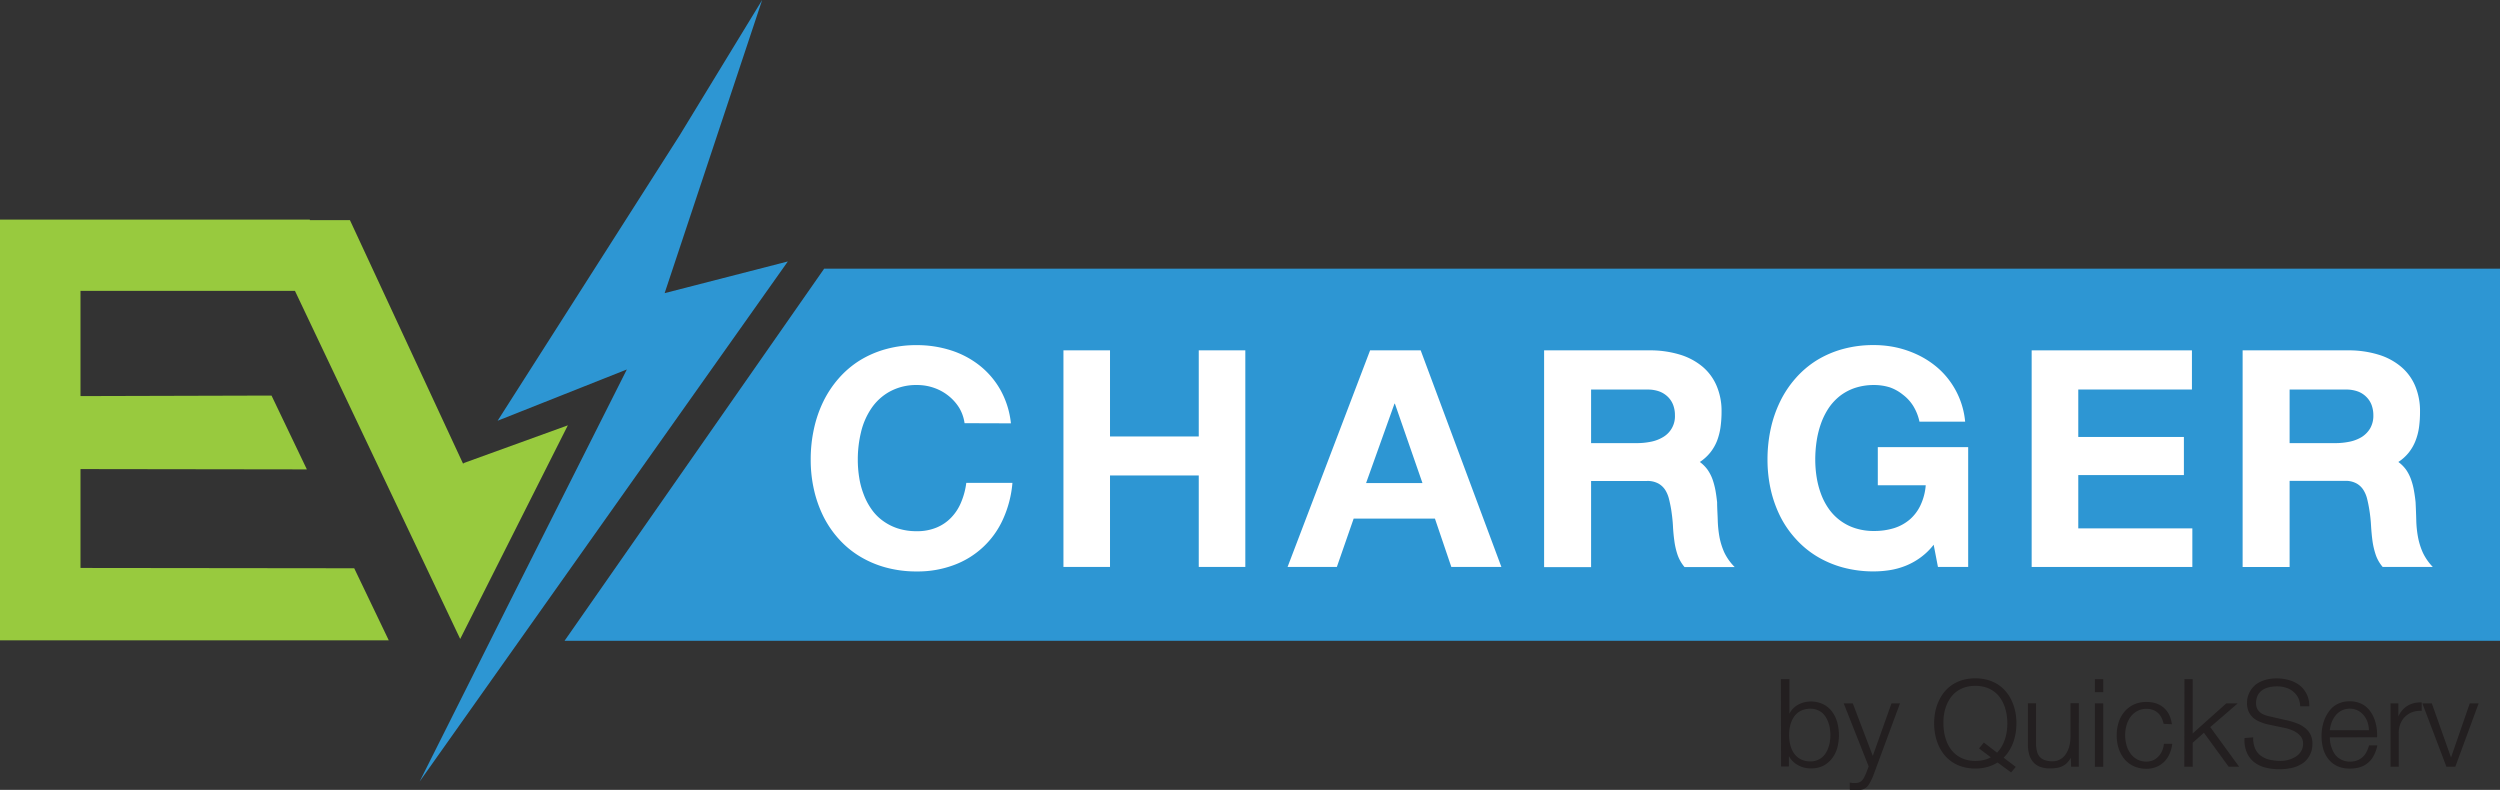 <svg xmlns="http://www.w3.org/2000/svg" viewBox="0 0 478.87 151.3"><rect x="0" y="0" width="478.87" height="151.3" fill="#333333" stroke="none"/><defs><style>.cls-1{fill:#231f20;}.cls-2{fill:#98ca3e;}.cls-3{fill:#2d96d3;}.cls-4{fill:#fff;}</style></defs><g id="Layer_2" data-name="Layer 2"><g id="Layer_1-2" data-name="Layer 1"><path class="cls-1" d="M341.12,130.09h1.64v6.61a3.75,3.75,0,0,1,.72-1,4,4,0,0,1,1-.74,4.64,4.64,0,0,1,1.14-.44,5.5,5.5,0,0,1,3.61.37,4.93,4.93,0,0,1,1.69,1.41,6.27,6.27,0,0,1,1,2.06,9.47,9.47,0,0,1,0,4.92,6.07,6.07,0,0,1-1,2,5,5,0,0,1-1.68,1.4,5.23,5.23,0,0,1-2.37.51,5.09,5.09,0,0,1-1.3-.16,4.62,4.62,0,0,1-1.17-.47,4.27,4.27,0,0,1-1-.74,3.89,3.89,0,0,1-.74-1v2h-1.5Zm9.49,10.71a8.5,8.5,0,0,0-.1-1.23,5.57,5.57,0,0,0-.29-1.17,5.08,5.08,0,0,0-.5-1.05,3.64,3.64,0,0,0-.72-.84,3.43,3.43,0,0,0-1-.55,3.3,3.3,0,0,0-1.21-.21,4.09,4.09,0,0,0-1.36.21,3.67,3.67,0,0,0-1.06.55,3.85,3.85,0,0,0-.77.84,5.14,5.14,0,0,0-.52,1.05,6.26,6.26,0,0,0-.29,1.17,8.45,8.45,0,0,0,0,2.46,6.26,6.26,0,0,0,.29,1.17,5.14,5.14,0,0,0,.52,1.05,3.59,3.59,0,0,0,.77.83,3.46,3.46,0,0,0,1.06.56,4.09,4.09,0,0,0,1.36.21,3.3,3.3,0,0,0,1.21-.21,3.23,3.23,0,0,0,1-.56,3.39,3.39,0,0,0,.72-.83,5.08,5.08,0,0,0,.5-1.05,5.57,5.57,0,0,0,.29-1.17A8.5,8.5,0,0,0,350.61,140.8Z"/><path class="cls-1" d="M353.16,134.73h1.74l3.83,10.06,3.58-10.06h1.63l-5.18,14a13.88,13.88,0,0,1-.62,1.27,3,3,0,0,1-.63.81,2,2,0,0,1-.82.42,4.78,4.78,0,0,1-1.17.12h-.74a1.44,1.44,0,0,1-.46-.09v-1.36l.53.08a5.24,5.24,0,0,0,.56,0,1.75,1.75,0,0,0,.76-.14,1.66,1.66,0,0,0,.53-.38,2.52,2.52,0,0,0,.39-.59c.11-.22.23-.47.34-.73l.51-1.33Z"/><path class="cls-1" d="M382.63,146.05a7.24,7.24,0,0,1-1.92.85,8.13,8.13,0,0,1-2.34.31,8.68,8.68,0,0,1-2.41-.32,7.2,7.2,0,0,1-2-.91,7,7,0,0,1-1.53-1.39,8.07,8.07,0,0,1-1.08-1.76,9.25,9.25,0,0,1-.65-2.05,11.41,11.41,0,0,1,0-4.46,9.25,9.25,0,0,1,.65-2,7.91,7.91,0,0,1,1.08-1.77,7,7,0,0,1,1.53-1.39,7.2,7.2,0,0,1,2-.91,9.2,9.2,0,0,1,4.81,0,7.41,7.41,0,0,1,2,.91,6.93,6.93,0,0,1,1.52,1.39,7.59,7.59,0,0,1,1.09,1.77,9.81,9.81,0,0,1,.65,2,11.79,11.79,0,0,1,.21,2.23,11.63,11.63,0,0,1-.15,1.88,10,10,0,0,1-.46,1.77,8,8,0,0,1-.77,1.58,6.7,6.7,0,0,1-1.07,1.35l2.32,1.77-.89,1.06Zm-10.37-7.5a10.81,10.81,0,0,0,.15,1.79,9,9,0,0,0,.46,1.68,6.7,6.7,0,0,0,.81,1.49,5.41,5.41,0,0,0,1.17,1.17,5.5,5.5,0,0,0,1.55.78,6.33,6.33,0,0,0,2,.29,6.72,6.72,0,0,0,1.61-.18,5.17,5.17,0,0,0,1.33-.51l-2.26-1.7.92-1.13,2.53,1.94a6,6,0,0,0,.88-1.17,7.08,7.08,0,0,0,.62-1.37,9,9,0,0,0,.36-1.51,11.72,11.72,0,0,0,.11-1.57,10.6,10.6,0,0,0-.15-1.78,8.4,8.4,0,0,0-.46-1.67,6.82,6.82,0,0,0-.8-1.48,4.86,4.86,0,0,0-1.17-1.18,5.5,5.5,0,0,0-1.55-.78,6.42,6.42,0,0,0-2-.28,6.33,6.33,0,0,0-2,.28,5.5,5.5,0,0,0-1.55.78,5.24,5.24,0,0,0-1.17,1.18,6.86,6.86,0,0,0-.81,1.48,9.14,9.14,0,0,0-.46,1.67A10.6,10.6,0,0,0,372.26,138.55Z"/><path class="cls-1" d="M398.19,146.87h-1.47l-.06-1.71a4.37,4.37,0,0,1-.76,1,3.22,3.22,0,0,1-.9.62,3.56,3.56,0,0,1-1.08.32,8.16,8.16,0,0,1-1.25.09,5.3,5.3,0,0,1-1.93-.32,3.28,3.28,0,0,1-1.32-.94,3.82,3.82,0,0,1-.75-1.46,7.54,7.54,0,0,1-.23-1.92v-7.84H390v7.88a6.21,6.21,0,0,0,.2,1.41,2.38,2.38,0,0,0,.53,1,2.17,2.17,0,0,0,1,.61,4.21,4.21,0,0,0,1.42.21,2.87,2.87,0,0,0,1.55-.41,3.31,3.31,0,0,0,1.07-1.07,5.07,5.07,0,0,0,.63-1.52,7.8,7.8,0,0,0,.2-1.74v-6.38h1.6Z"/><path class="cls-1" d="M401.27,130.09h1.6v2.49h-1.6Zm0,4.64h1.6v12.14h-1.6Z"/><path class="cls-1" d="M414.44,138.65a5.3,5.3,0,0,0-.42-1.2,3,3,0,0,0-.67-.89,2.73,2.73,0,0,0-.94-.57,3.43,3.43,0,0,0-1.24-.21,3.63,3.63,0,0,0-1.82.44,3.9,3.9,0,0,0-1.28,1.14,5,5,0,0,0-.75,1.62,6.77,6.77,0,0,0-.25,1.85,6.84,6.84,0,0,0,.25,1.86,4.86,4.86,0,0,0,.75,1.61,3.82,3.82,0,0,0,1.28,1.15,3.63,3.63,0,0,0,1.82.43,3.28,3.28,0,0,0,1.25-.25,3.17,3.17,0,0,0,1-.71,3.58,3.58,0,0,0,.72-1.08,4.31,4.31,0,0,0,.35-1.37h1.6a6.4,6.4,0,0,1-.55,2,4.93,4.93,0,0,1-1.05,1.5,4.57,4.57,0,0,1-1.49.95,5,5,0,0,1-1.85.34,5.86,5.86,0,0,1-1.72-.24,5.05,5.05,0,0,1-1.41-.65,4.91,4.91,0,0,1-1.12-1,6.21,6.21,0,0,1-.8-1.31,6.76,6.76,0,0,1-.49-1.52,8.5,8.5,0,0,1-.16-1.69,8.09,8.09,0,0,1,.37-2.48,6,6,0,0,1,1.08-2,5.27,5.27,0,0,1,1.79-1.4,5.57,5.57,0,0,1,2.46-.51,5.76,5.76,0,0,1,1.8.26,4.26,4.26,0,0,1,2.52,2.14,6,6,0,0,1,.55,1.86Z"/><path class="cls-1" d="M418.43,130.09H420v10.4l6.44-5.76h2.19l-5.26,4.54,5.53,7.6h-2l-4.74-6.51-2.15,1.9v4.61h-1.61Z"/><path class="cls-1" d="M431.6,141.24a5,5,0,0,0,.37,2.16,3.41,3.41,0,0,0,1.12,1.38,4.62,4.62,0,0,0,1.7.75,10,10,0,0,0,2.1.22,6.12,6.12,0,0,0,.91-.08,5.32,5.32,0,0,0,.95-.25,5.09,5.09,0,0,0,.91-.44,3.33,3.33,0,0,0,.77-.62,3,3,0,0,0,.53-.85,2.76,2.76,0,0,0,.19-1.07,2.14,2.14,0,0,0-.31-1.18,3.27,3.27,0,0,0-.81-.85,4.64,4.64,0,0,0-1.08-.58,9.31,9.31,0,0,0-1.14-.36l-3.58-.75a10,10,0,0,1-1.43-.49,4.53,4.53,0,0,1-1.23-.76,3.75,3.75,0,0,1-.85-1.17,4,4,0,0,1-.31-1.67,5.37,5.37,0,0,1,.09-.92,4.85,4.85,0,0,1,.34-1,4.55,4.55,0,0,1,.65-1,4.19,4.19,0,0,1,1.05-.89,6,6,0,0,1,1.53-.63,8,8,0,0,1,2.07-.24,8,8,0,0,1,2.37.34,5.82,5.82,0,0,1,2,1,4.94,4.94,0,0,1,1.83,4h-1.74a4.11,4.11,0,0,0-.4-1.67,3.69,3.69,0,0,0-1-1.2,3.93,3.93,0,0,0-1.38-.71,5.53,5.53,0,0,0-1.65-.24,6.43,6.43,0,0,0-1.54.17,3.78,3.78,0,0,0-1.28.54,2.87,2.87,0,0,0-.88,1,3.33,3.33,0,0,0-.32,1.53,2.24,2.24,0,0,0,.19,1,2.06,2.06,0,0,0,.54.7,2.56,2.56,0,0,0,.78.48,5.55,5.55,0,0,0,.95.3l3.88.89a12.54,12.54,0,0,1,1.7.56,5.56,5.56,0,0,1,1.4.85,4,4,0,0,1,1,1.25,4,4,0,0,1,.35,1.77,6.14,6.14,0,0,1-.06.75,3.49,3.49,0,0,1-.27,1,4.6,4.6,0,0,1-.62,1.08,4.18,4.18,0,0,1-1.12,1,6.09,6.09,0,0,1-1.76.72,9.88,9.88,0,0,1-2.55.28,10.21,10.21,0,0,1-2.73-.34,5.76,5.76,0,0,1-2.14-1.08,4.71,4.71,0,0,1-1.35-1.86,6.09,6.09,0,0,1-.4-2.69Z"/><path class="cls-1" d="M446.27,141.24a6.57,6.57,0,0,0,.1,1.08,6.7,6.7,0,0,0,.3,1.06,5.5,5.5,0,0,0,.51,1,3.18,3.18,0,0,0,.73.78,3.43,3.43,0,0,0,1,.53,3.59,3.59,0,0,0,1.22.2,3.8,3.8,0,0,0,1.36-.23,3.27,3.27,0,0,0,1.05-.63,3.48,3.48,0,0,0,.76-1,5.8,5.8,0,0,0,.48-1.25h1.6a7.25,7.25,0,0,1-.66,1.89,4.53,4.53,0,0,1-1.07,1.39,4.47,4.47,0,0,1-1.52.87,6.48,6.48,0,0,1-2,.29,5.73,5.73,0,0,1-2.45-.48A4.83,4.83,0,0,1,446,145.4a5.55,5.55,0,0,1-1-2,9,9,0,0,1-.31-2.42,9.59,9.59,0,0,1,.13-1.6,8.63,8.63,0,0,1,.43-1.55,6.51,6.51,0,0,1,.73-1.38,5.22,5.22,0,0,1,1-1.11,4.88,4.88,0,0,1,1.37-.74,5.17,5.17,0,0,1,1.72-.27,5.29,5.29,0,0,1,1.74.27,4.54,4.54,0,0,1,1.37.75,4.89,4.89,0,0,1,1,1.14,6.59,6.59,0,0,1,.69,1.41,8.4,8.4,0,0,1,.38,1.61,10.88,10.88,0,0,1,.08,1.71Zm7.5-1.37a5.44,5.44,0,0,0-.28-1.56,4.3,4.3,0,0,0-.73-1.31,3.59,3.59,0,0,0-1.14-.91,3.31,3.31,0,0,0-1.53-.34,3.44,3.44,0,0,0-1.53.34,3.65,3.65,0,0,0-1.15.91,4.92,4.92,0,0,0-.77,1.32,6.37,6.37,0,0,0-.37,1.55Z"/><path class="cls-1" d="M457.9,134.73h1.5l0,2.49a4.89,4.89,0,0,1,.74-1.16,4,4,0,0,1,1-.86,4.21,4.21,0,0,1,1.25-.51,5.07,5.07,0,0,1,1.48-.14v1.61a4.39,4.39,0,0,0-1.81.26,3.76,3.76,0,0,0-1.39.88,4,4,0,0,0-.89,1.37,4.61,4.61,0,0,0-.31,1.72v6.48H457.9Z"/><path class="cls-1" d="M464,134.73h1.81l3.68,10.37,3.59-10.37h1.7l-4.47,12.14h-1.7Z"/><polygon class="cls-2" points="15.42 108.79 15.42 89.85 58.78 89.91 52.01 75.77 15.42 75.87 15.42 55.72 56.5 55.72 66 75.73 72.74 89.93 81.73 108.86 88.15 122.39 108.77 81.47 108.77 81.47 88.79 88.71 88.72 88.86 67.03 42.17 59.35 42.17 59.35 42.06 0 42.06 0 122.66 74.47 122.66 67.85 108.85 15.42 108.79"/><polygon class="cls-3" points="127.31 56.15 145.99 0 130.18 25.93 95.32 80.59 120.07 70.77 120.07 70.77 97.39 115.78 80.38 149.7 150.91 50.08 127.31 56.15"/><polygon class="cls-3" points="478.87 122.74 108.14 122.74 157.87 51.46 478.87 51.46 478.87 122.74"/><path class="cls-4" d="M184.76,81.06a7.91,7.91,0,0,0-1-2.9,9.08,9.08,0,0,0-2.05-2.32,9.29,9.29,0,0,0-2.78-1.54,9.74,9.74,0,0,0-3.23-.55A10.56,10.56,0,0,0,170.44,75a10.16,10.16,0,0,0-3.51,3.19,13.76,13.76,0,0,0-2,4.57,22.3,22.3,0,0,0-.62,5.31,21.49,21.49,0,0,0,.27,3.41,15.38,15.38,0,0,0,.85,3.2,12.3,12.3,0,0,0,1.47,2.81,9.15,9.15,0,0,0,2.16,2.23,10.13,10.13,0,0,0,2.89,1.49,11.65,11.65,0,0,0,3.67.54,9.57,9.57,0,0,0,3.75-.69,8.14,8.14,0,0,0,2.82-1.91,9.22,9.22,0,0,0,1.9-2.92,14.06,14.06,0,0,0,1-3.74h8.84a21.09,21.09,0,0,1-1.82,7,16.56,16.56,0,0,1-9.44,8.76,19.68,19.68,0,0,1-7,1.21,22.21,22.21,0,0,1-6-.76,19.4,19.4,0,0,1-5-2.14,17.71,17.71,0,0,1-4-3.32,19.3,19.3,0,0,1-2.95-4.32,22.67,22.67,0,0,1-1.81-5.14,25.63,25.63,0,0,1-.62-5.74,27.15,27.15,0,0,1,.62-5.9,23.14,23.14,0,0,1,1.81-5.26,20.17,20.17,0,0,1,2.95-4.42,18.09,18.09,0,0,1,4-3.41,19.2,19.2,0,0,1,5-2.17,21.78,21.78,0,0,1,6-.77,21.33,21.33,0,0,1,6.49,1,17.34,17.34,0,0,1,5.48,2.9,15.89,15.89,0,0,1,4,4.69,16.72,16.72,0,0,1,2,6.39Z"/><path class="cls-4" d="M212.62,67.11v16.5h17V67.11h8.92V108.6h-8.92V91.08h-17V108.6H203.7V67.11Z"/><path class="cls-4" d="M262.44,67.11h9.69l15.46,41.49H278l-3.14-9.26H259.29l-3.22,9.26h-9.44Zm-.77,25.42h10.8l-5.28-15.21h-.08Z"/><path class="cls-4" d="M315.9,67.11a19.58,19.58,0,0,1,5.86.81,12.35,12.35,0,0,1,4.36,2.32,9.81,9.81,0,0,1,2.7,3.68,12.23,12.23,0,0,1,.94,4.92,21.52,21.52,0,0,1-.2,3,11.89,11.89,0,0,1-.67,2.61,8.71,8.71,0,0,1-1.29,2.23,8.59,8.59,0,0,1-2,1.81A6.89,6.89,0,0,1,327.1,90a8.19,8.19,0,0,1,.94,1.84,14.72,14.72,0,0,1,.55,2.08c.13.72.23,1.48.32,2.27,0,1.19.09,2.33.12,3.43a22,22,0,0,0,.32,3.19,13.36,13.36,0,0,0,.93,3,10.2,10.2,0,0,0,2,2.81h-9.61a7.4,7.4,0,0,1-1.35-2.38,14,14,0,0,1-.6-2.63c-.13-.92-.22-1.88-.27-2.87s-.17-2-.33-3.08c-.11-.68-.25-1.35-.41-2a6,6,0,0,0-.72-1.78,3.74,3.74,0,0,0-1.33-1.26,4.33,4.33,0,0,0-2.21-.49H304.77v16.5h-9V67.11Zm-2.39,17.77a13.59,13.59,0,0,0,2.73-.27,7.13,7.13,0,0,0,2.34-.9,4.6,4.6,0,0,0,2.25-4.19,5.42,5.42,0,0,0-.32-1.9,4.32,4.32,0,0,0-1-1.57A4.65,4.65,0,0,0,317.89,75a6.4,6.4,0,0,0-2.33-.38H304.77V84.88Z"/><path class="cls-4" d="M370.39,104.34a12.44,12.44,0,0,1-2.56,2.48,12.88,12.88,0,0,1-2.85,1.57,14.17,14.17,0,0,1-3,.82,19.75,19.75,0,0,1-3,.24,22.26,22.26,0,0,1-6-.76,19.55,19.55,0,0,1-5-2.14,17.88,17.88,0,0,1-4-3.32A19,19,0,0,1,341,98.91a22.69,22.69,0,0,1-1.82-5.14,26.23,26.23,0,0,1-.62-5.74,27.78,27.78,0,0,1,.62-5.9A23.16,23.16,0,0,1,341,76.87a19.82,19.82,0,0,1,2.95-4.42,18.27,18.27,0,0,1,4-3.41,19.35,19.35,0,0,1,5-2.17,21.88,21.88,0,0,1,6-.77,20.08,20.08,0,0,1,4.17.43A19.14,19.14,0,0,1,367,67.81a17,17,0,0,1,3.48,2.09,15.14,15.14,0,0,1,2.84,2.87,15.57,15.57,0,0,1,3.1,8h-8.75a9.55,9.55,0,0,0-1.19-3,8,8,0,0,0-2-2.18A8.35,8.35,0,0,0,362,74.2a10.09,10.09,0,0,0-3-.45,11.53,11.53,0,0,0-3.66.55,9.84,9.84,0,0,0-2.89,1.53,10.38,10.38,0,0,0-2.16,2.32,13.47,13.47,0,0,0-1.47,2.94,18.05,18.05,0,0,0-.84,3.35,23.81,23.81,0,0,0-.27,3.59,21.49,21.49,0,0,0,.27,3.41,16.71,16.71,0,0,0,.84,3.2,12.3,12.3,0,0,0,1.47,2.81,9.81,9.81,0,0,0,5.05,3.72,11.54,11.54,0,0,0,3.66.54,12.8,12.8,0,0,0,3.81-.55,8.62,8.62,0,0,0,3-1.65,8.25,8.25,0,0,0,2.06-2.74,10.94,10.94,0,0,0,1-3.82h-9.18v-7.3H377V108.6h-5.79Z"/><path class="cls-4" d="M419.86,67.11v7.5H398.09V83.7h20.23V91H398.09v10.21h21.85v7.39H389.16V67.11Z"/><path class="cls-4" d="M449.69,67.11a19.53,19.53,0,0,1,5.86.81,12.18,12.18,0,0,1,4.36,2.32,9.73,9.73,0,0,1,2.71,3.68,12.4,12.4,0,0,1,.93,4.92,21.56,21.56,0,0,1-.19,3,11.36,11.36,0,0,1-.68,2.61,8.67,8.67,0,0,1-1.28,2.23,8.45,8.45,0,0,1-2,1.81A6.74,6.74,0,0,1,460.9,90a8.15,8.15,0,0,1,.93,1.84,12.44,12.44,0,0,1,.55,2.08c.13.72.24,1.48.32,2.27.06,1.19.1,2.33.13,3.43a20.64,20.64,0,0,0,.32,3.19,13.33,13.33,0,0,0,.92,3A10.2,10.2,0,0,0,466,108.6h-9.6a7,7,0,0,1-1.35-2.38,14.83,14.83,0,0,1-.61-2.63c-.12-.92-.21-1.88-.27-2.87a28.87,28.87,0,0,0-.33-3.08c-.11-.68-.24-1.35-.4-2a5.8,5.8,0,0,0-.73-1.78,3.66,3.66,0,0,0-1.33-1.26,4.31,4.31,0,0,0-2.21-.49H438.57v16.5h-9V67.11Zm-2.38,17.77a13.42,13.42,0,0,0,2.72-.27,7.28,7.28,0,0,0,2.35-.9A5,5,0,0,0,454,82.05a4.86,4.86,0,0,0,.61-2.53,5.66,5.66,0,0,0-.32-1.9,4.34,4.34,0,0,0-1-1.57A4.48,4.48,0,0,0,451.68,75a6.34,6.34,0,0,0-2.32-.38H438.57V84.88Z"/></g></g></svg>